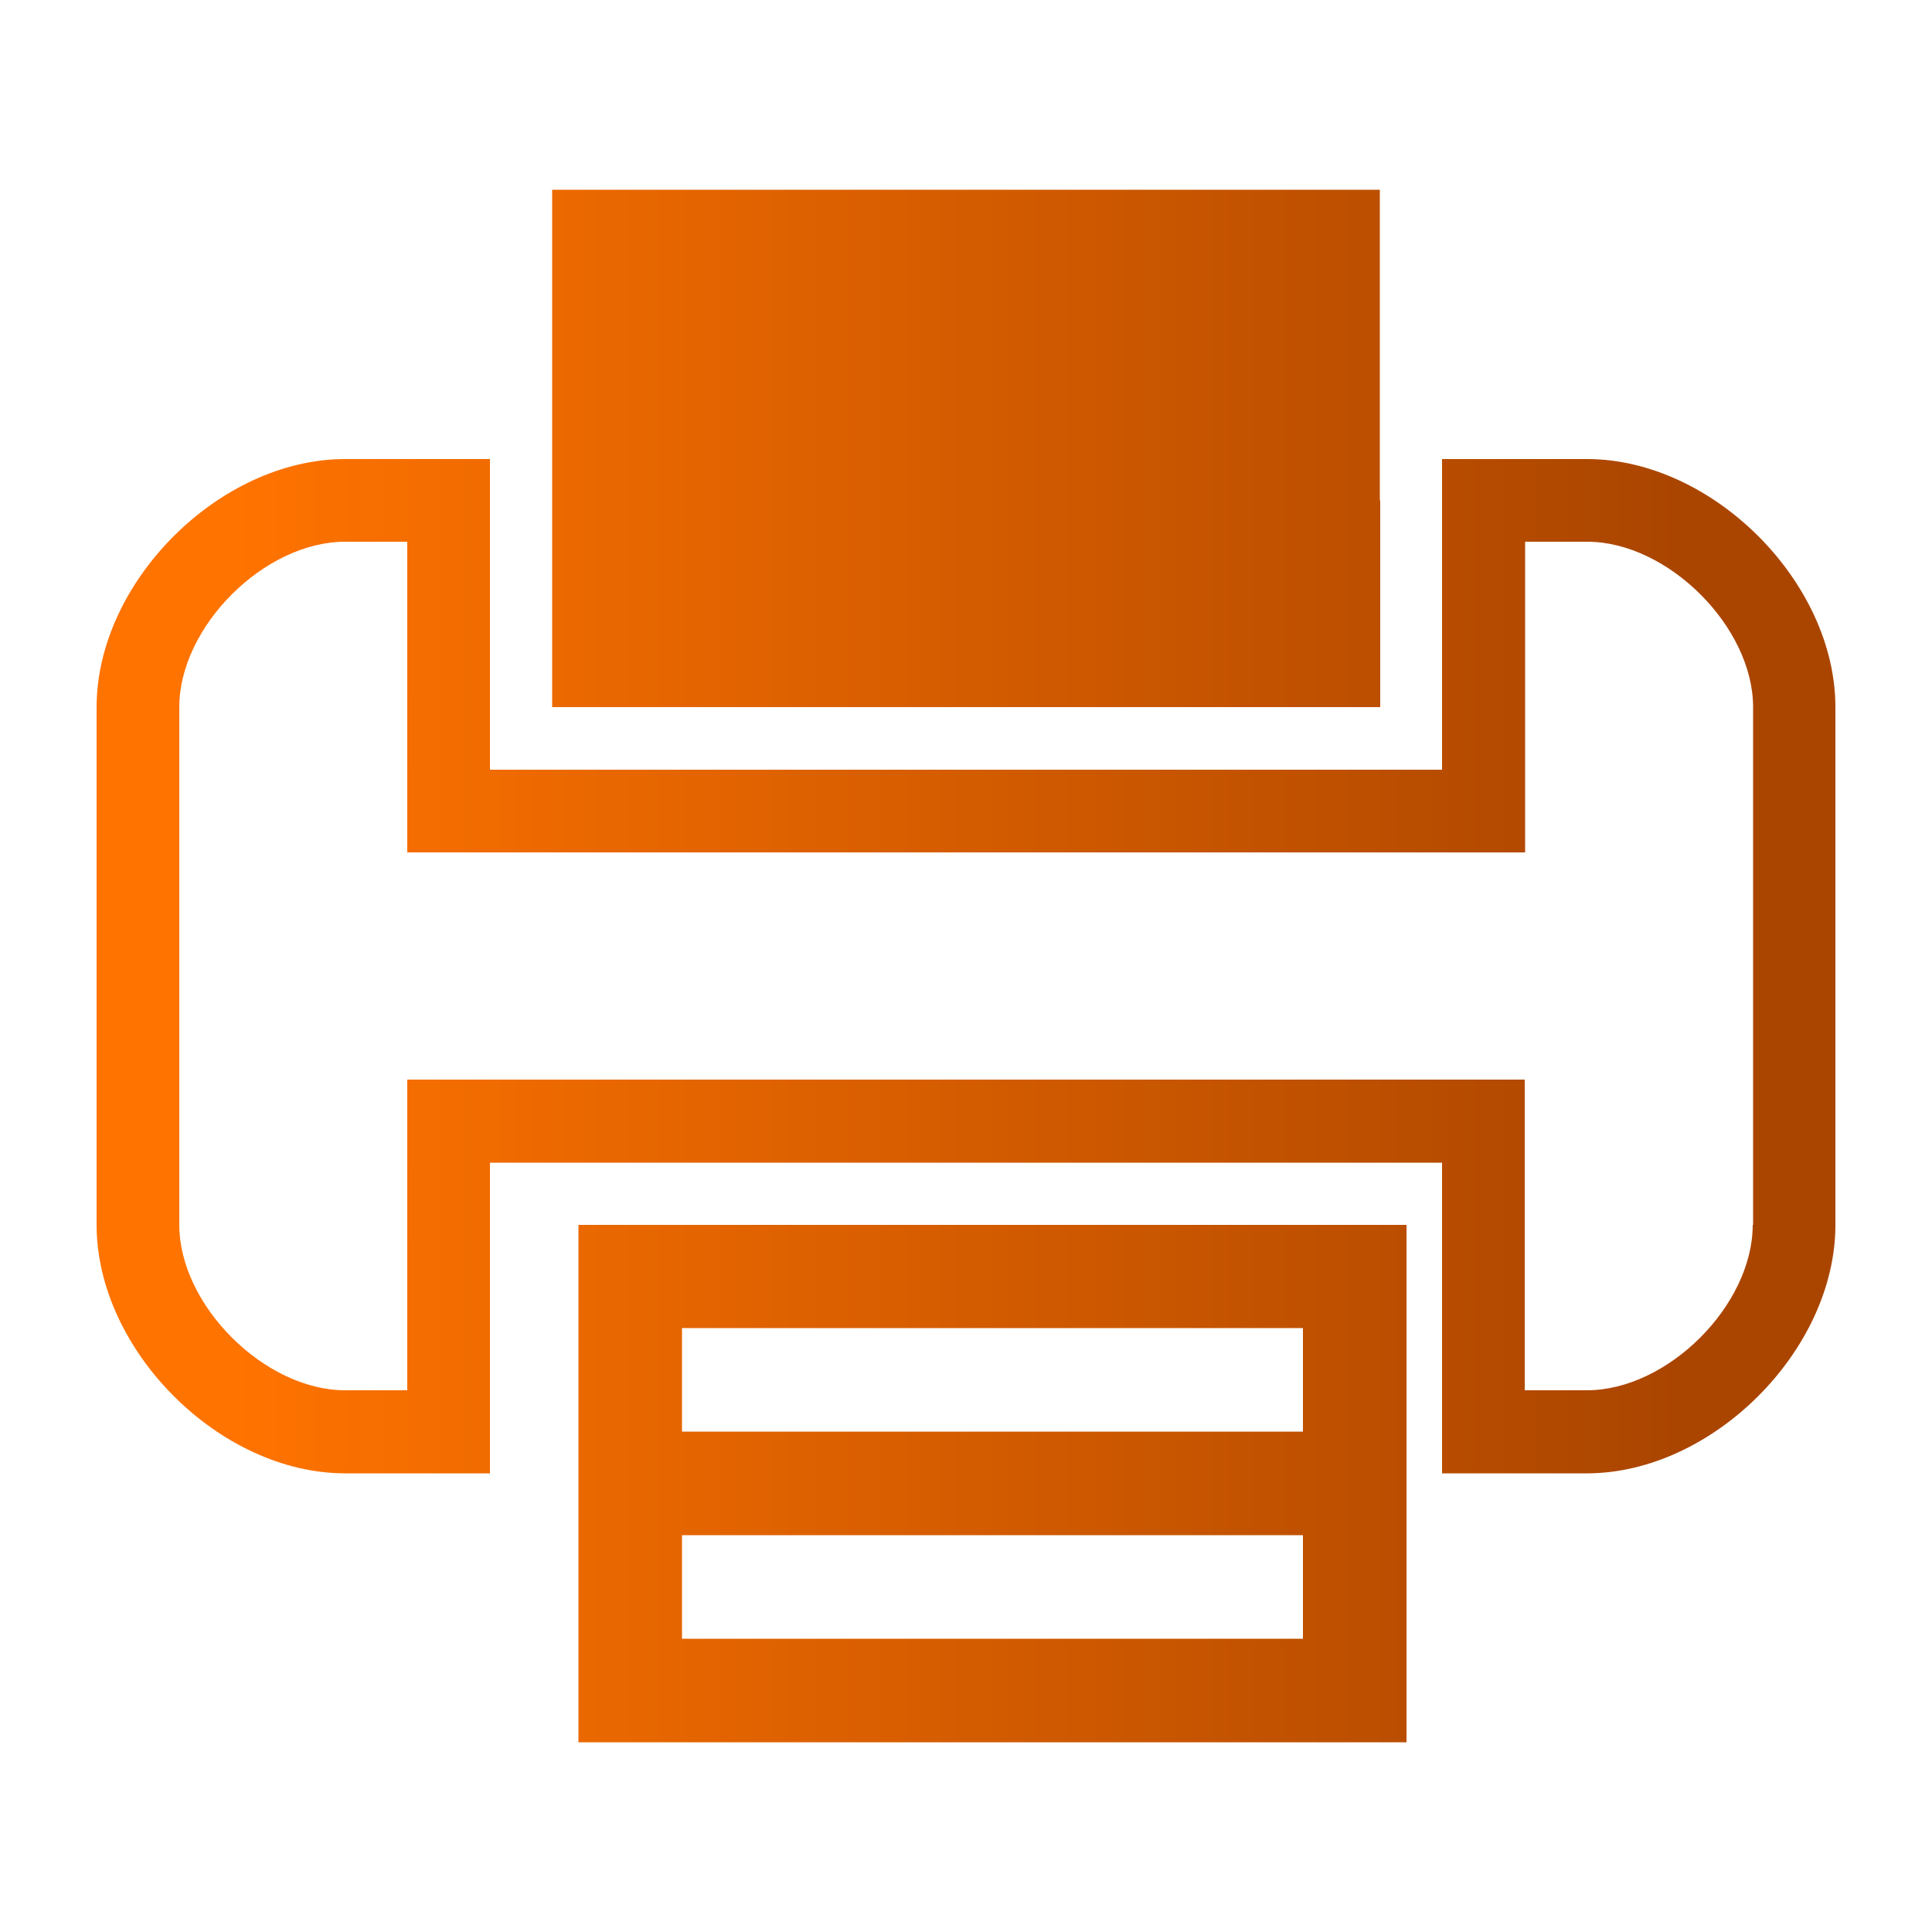 <?xml version="1.0" encoding="utf-8"?>
<svg xmlns="http://www.w3.org/2000/svg" xmlns:xlink="http://www.w3.org/1999/xlink" version="1.1" id="Ebene_1" x="0px" y="0px" viewBox="0 0 500 500" style="enable-background:new 0 0 500 500;" xml:space="preserve" width="500" height="500">
<style type="text/css">
	.st0{fill:url(#SVGID_1_);}
</style>
<linearGradient id="SVGID_1_" gradientUnits="userSpaceOnUse" x1="25" y1="250" x2="475" y2="250">
	<stop offset="8.023538e-02" style="stop-color:#FF7300"/>
	<stop offset="0.909" style="stop-color:#AA4500"/>
</linearGradient>
<path class="st0" d="M149.7,370.5v80.4h214.3v-80.4V317H149.7V370.5z M176.5,343.7h160.7v26.8H176.5V343.7z M176.5,397.3h160.7v26.8  H176.5V397.3z M357.1,129.5V49.1H142.9v80.4V183h214.3V129.5z M410.7,118.8h-37.5v80.4H126.8v-80.4H89.3C56.8,118.8,25,150.6,25,183  V317c0,32.4,31.8,64.3,64.3,64.3h37.5v-80.4h246.4v80.4h37.5c32.4,0,64.3-31.8,64.3-64.3V183C475,150.6,443.2,118.8,410.7,118.8z   M453.6,317c0,20.8-22,42.8-42.9,42.8h-16.1v-80.4H105.4v80.4H89.3c-20.8,0-42.9-22-42.9-42.8V183c0-20.8,22-42.8,42.9-42.8h16.1  v80.4h289.3v-80.4h16.1c20.8,0,42.9,22,42.9,42.8V317z"/>
</svg>
